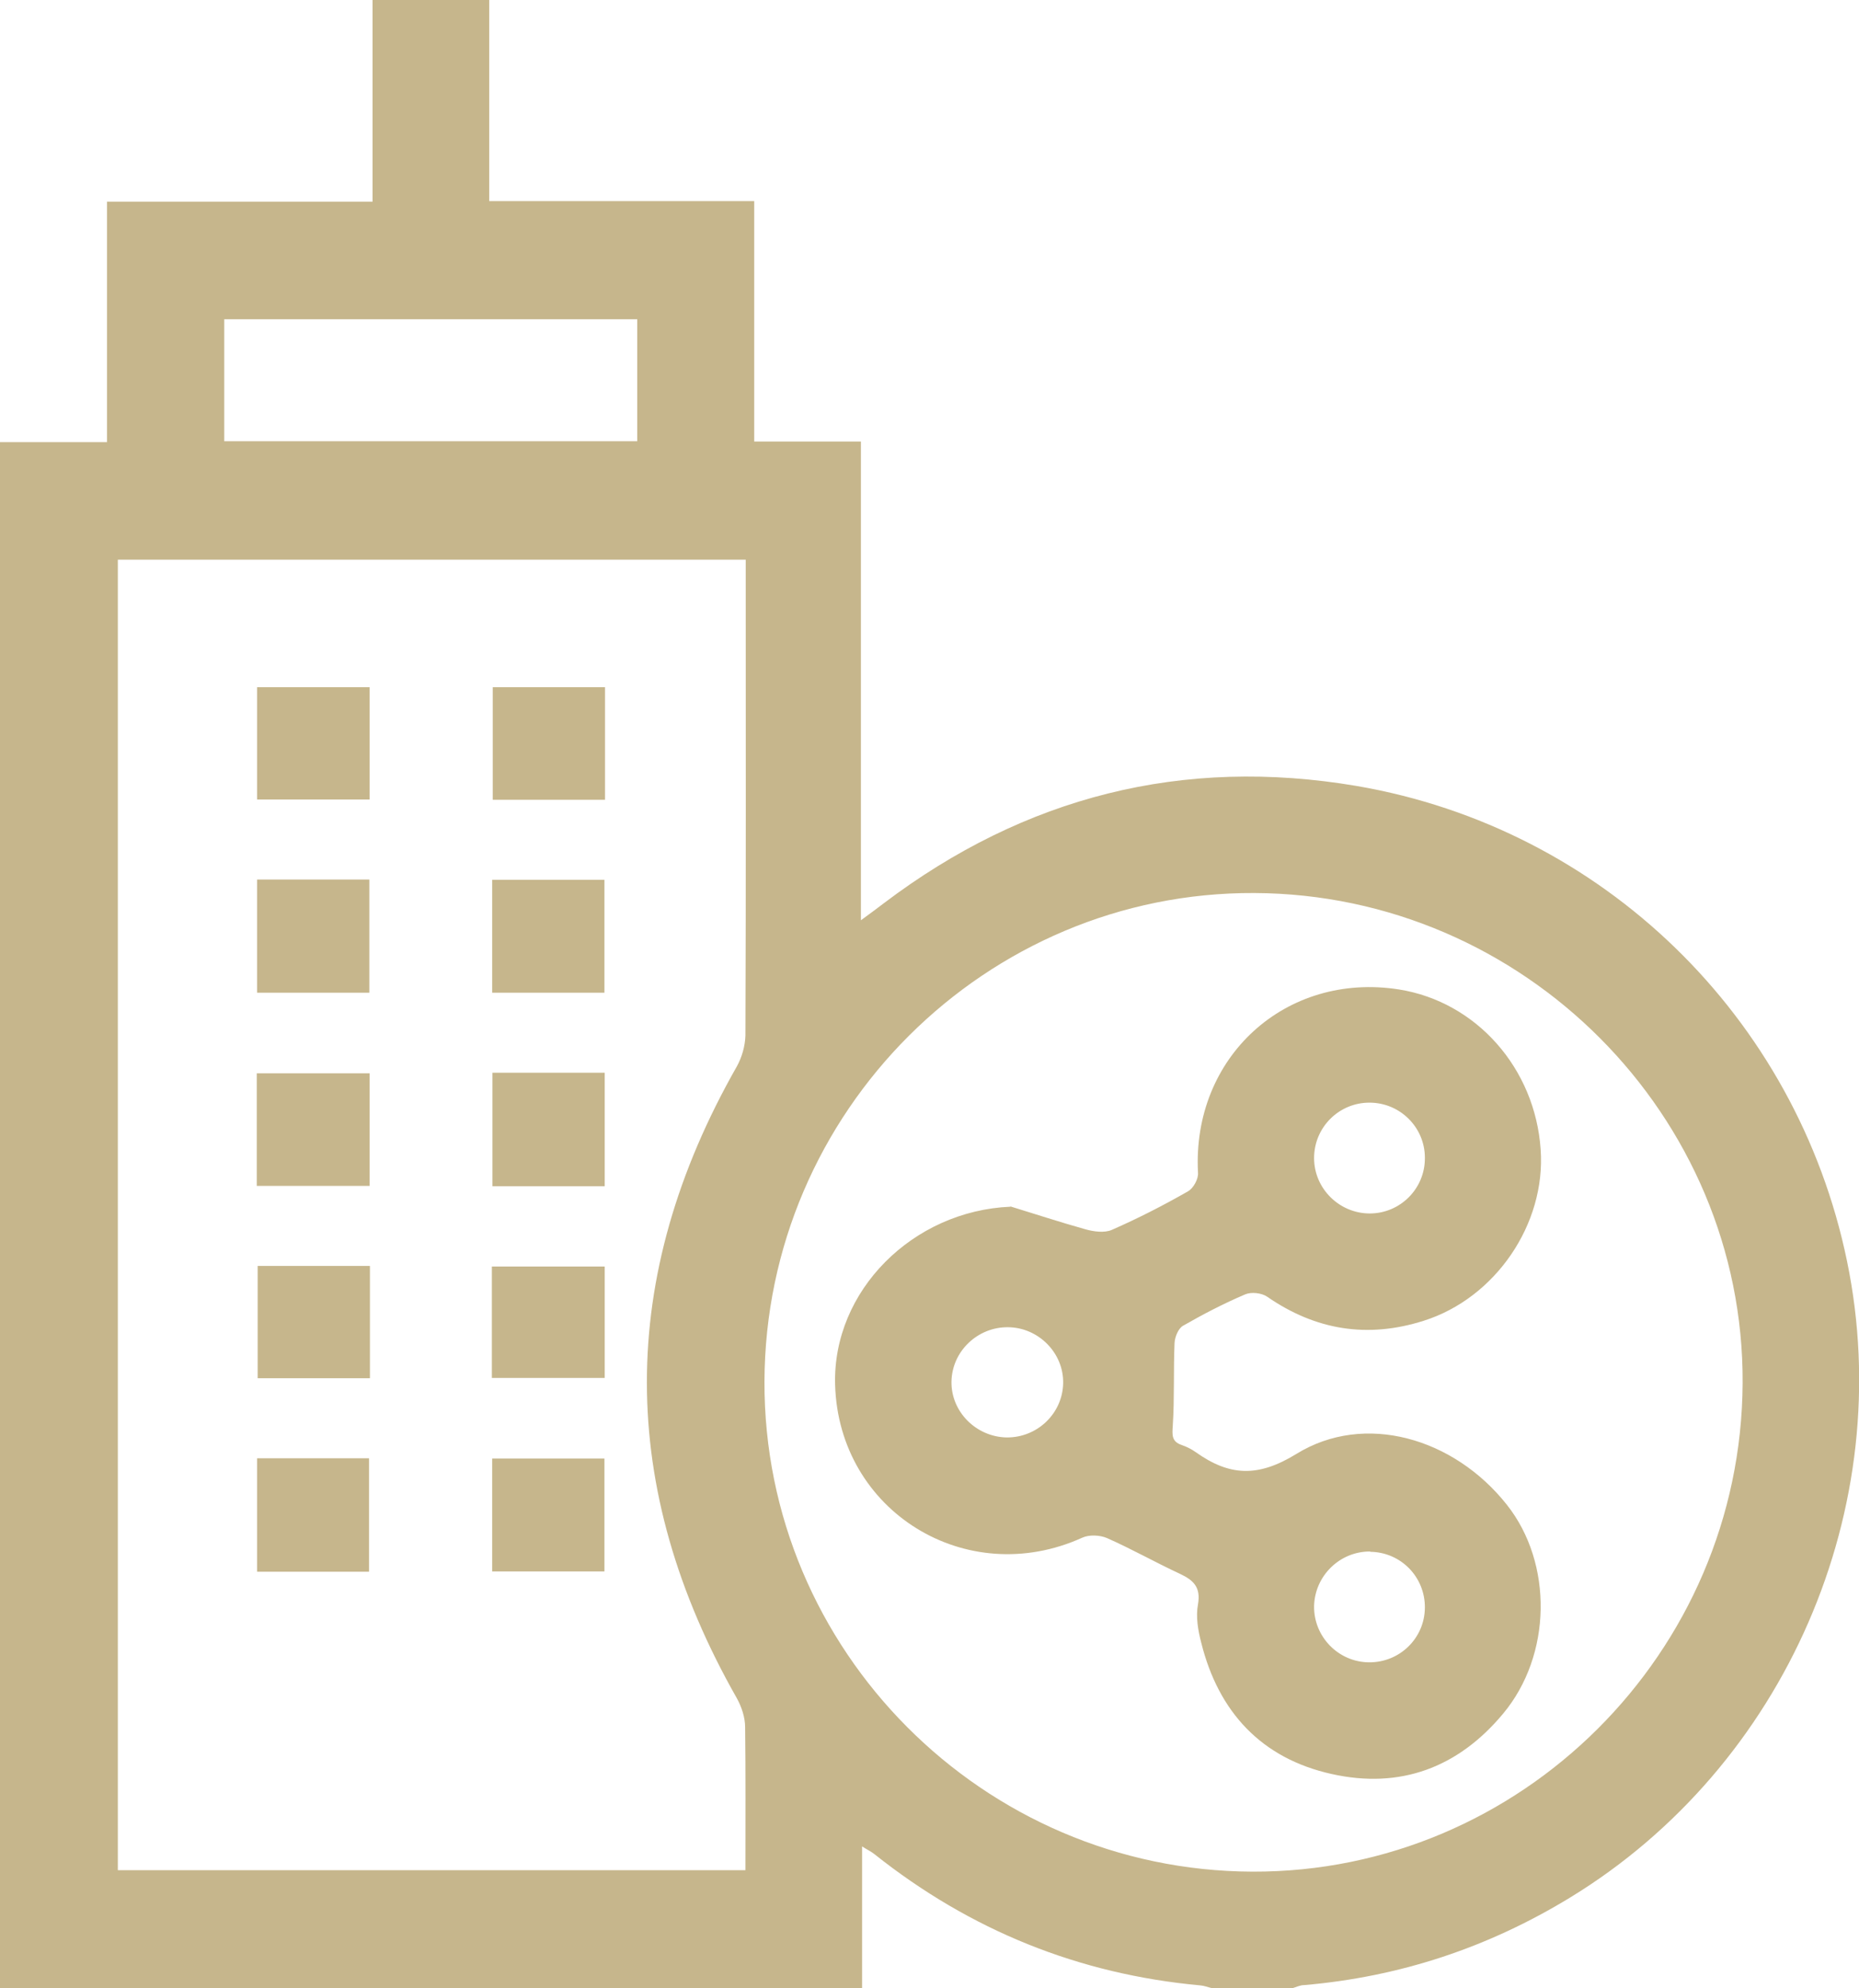 <?xml version="1.0" encoding="UTF-8"?>
<svg id="Layer_2" data-name="Layer 2" xmlns="http://www.w3.org/2000/svg" xmlns:xlink="http://www.w3.org/1999/xlink" viewBox="0 0 63.42 67.81">
  <defs>
    <style>
      .cls-1 {
        fill: #c6b68c;
      }

      .cls-1, .cls-2 {
        stroke-width: 0px;
      }

      .cls-3 {
        clip-path: url(#clippath);
      }

      .cls-2 {
        fill: none;
      }

      .cls-4 {
        clip-path: url(#clippath-1);
      }
    </style>
    <clipPath id="clippath">
      <rect class="cls-2" width="63.42" height="67.81"/>
    </clipPath>
    <clipPath id="clippath-1">
      <rect class="cls-2" width="63.42" height="67.81"/>
    </clipPath>
  </defs>
  <g id="Layer_1-2" data-name="Layer 1">
    <g>
      <g class="cls-3">
        <path class="cls-1" d="M7.65,15.05h14.09v-4.16H7.65v4.16ZM59.45,47.18c.05-9.13-7.47-16.68-16.66-16.72-9.16-.04-16.68,7.46-16.71,16.66-.03,9.17,7.46,16.69,16.65,16.72,9.15.03,16.67-7.46,16.72-16.66M4.02,19.1v44.69h21.41c0-1.66.01-3.27-.01-4.88,0-.33-.12-.69-.28-.98-4.09-7.19-4.1-14.36,0-21.56.17-.31.28-.69.29-1.05.02-5.19.01-10.37.01-15.56v-.67H4.02ZM16.69,0v6.86h9.04v8.2h3.64v16.33c.34-.25.56-.41.78-.58,4.81-3.64,10.2-5.01,16.14-4,8.39,1.44,15,7.88,16.72,16.2,1.74,8.4-2.1,17.23-9.44,21.71-2.8,1.71-5.82,2.71-9.08,2.99-.13,0-.25.06-.38.1h-2.78c-.13-.03-.25-.08-.38-.09-4.15-.38-7.85-1.88-11.11-4.47-.11-.09-.24-.15-.43-.27v4.84H0V15.08h3.65V6.88h9.06V0h3.97Z"/>
      </g>
      <rect class="cls-1" x="8.77" y="30" width="3.83" height="3.86"/>
      <rect class="cls-1" x="16.79" y="30.01" width="3.83" height="3.85"/>
      <rect class="cls-1" x="8.76" y="36.61" width="3.85" height="3.84"/>
      <rect class="cls-1" x="16.8" y="36.59" width="3.83" height="3.87"/>
      <rect class="cls-1" x="8.77" y="49.74" width="3.82" height="3.87"/>
      <rect class="cls-1" x="16.79" y="49.75" width="3.83" height="3.85"/>
      <rect class="cls-1" x="8.77" y="23.44" width="3.84" height="3.83"/>
      <rect class="cls-1" x="16.81" y="23.44" width="3.83" height="3.84"/>
      <rect class="cls-1" x="8.79" y="43.18" width="3.83" height="3.83"/>
      <rect class="cls-1" x="16.78" y="43.2" width="3.85" height="3.8"/>
      <g class="cls-4">
        <path class="cls-1" d="M46.75,52.92c-1.04-.01-1.9.83-1.92,1.87-.01,1.04.83,1.9,1.87,1.91,1.05.01,1.9-.82,1.91-1.86.01-1.05-.82-1.9-1.87-1.91M34.39,45.27c-1.04-.01-1.91.82-1.93,1.85-.02,1.03.84,1.89,1.88,1.91,1.05.01,1.91-.82,1.93-1.85.02-1.03-.84-1.9-1.88-1.91M48.61,39.49c0-1.04-.85-1.88-1.89-1.88-1.05,0-1.89.85-1.89,1.89,0,1.04.86,1.89,1.9,1.89,1.04,0,1.89-.85,1.88-1.9M34.47,41.15c.85.26,1.7.54,2.56.78.28.08.65.13.9.02.89-.39,1.75-.83,2.59-1.31.19-.1.37-.43.35-.64-.21-3.94,2.99-6.86,6.86-6.25,2.63.42,4.64,2.68,4.83,5.46.18,2.55-1.55,5.07-3.99,5.84-1.92.61-3.69.32-5.34-.82-.19-.13-.54-.17-.75-.08-.73.31-1.44.68-2.12,1.07-.16.09-.28.38-.29.59-.04.94,0,1.88-.06,2.81-.02.32-.05.55.31.67.17.06.33.14.47.24,1.14.81,2.11.88,3.44.06,2.32-1.43,5.37-.55,7.18,1.74,1.58,2,1.53,5.13-.13,7.12-1.54,1.85-3.52,2.58-5.85,2.06-2.39-.53-3.86-2.11-4.45-4.48-.11-.42-.19-.89-.11-1.31.1-.58-.15-.82-.62-1.04-.84-.39-1.65-.85-2.49-1.22-.24-.1-.6-.12-.84-.01-3.95,1.79-8.31-.9-8.43-5.22-.09-3.2,2.65-5.93,5.98-6.07"/>
      </g>
    </g>
  </g>
</svg>
